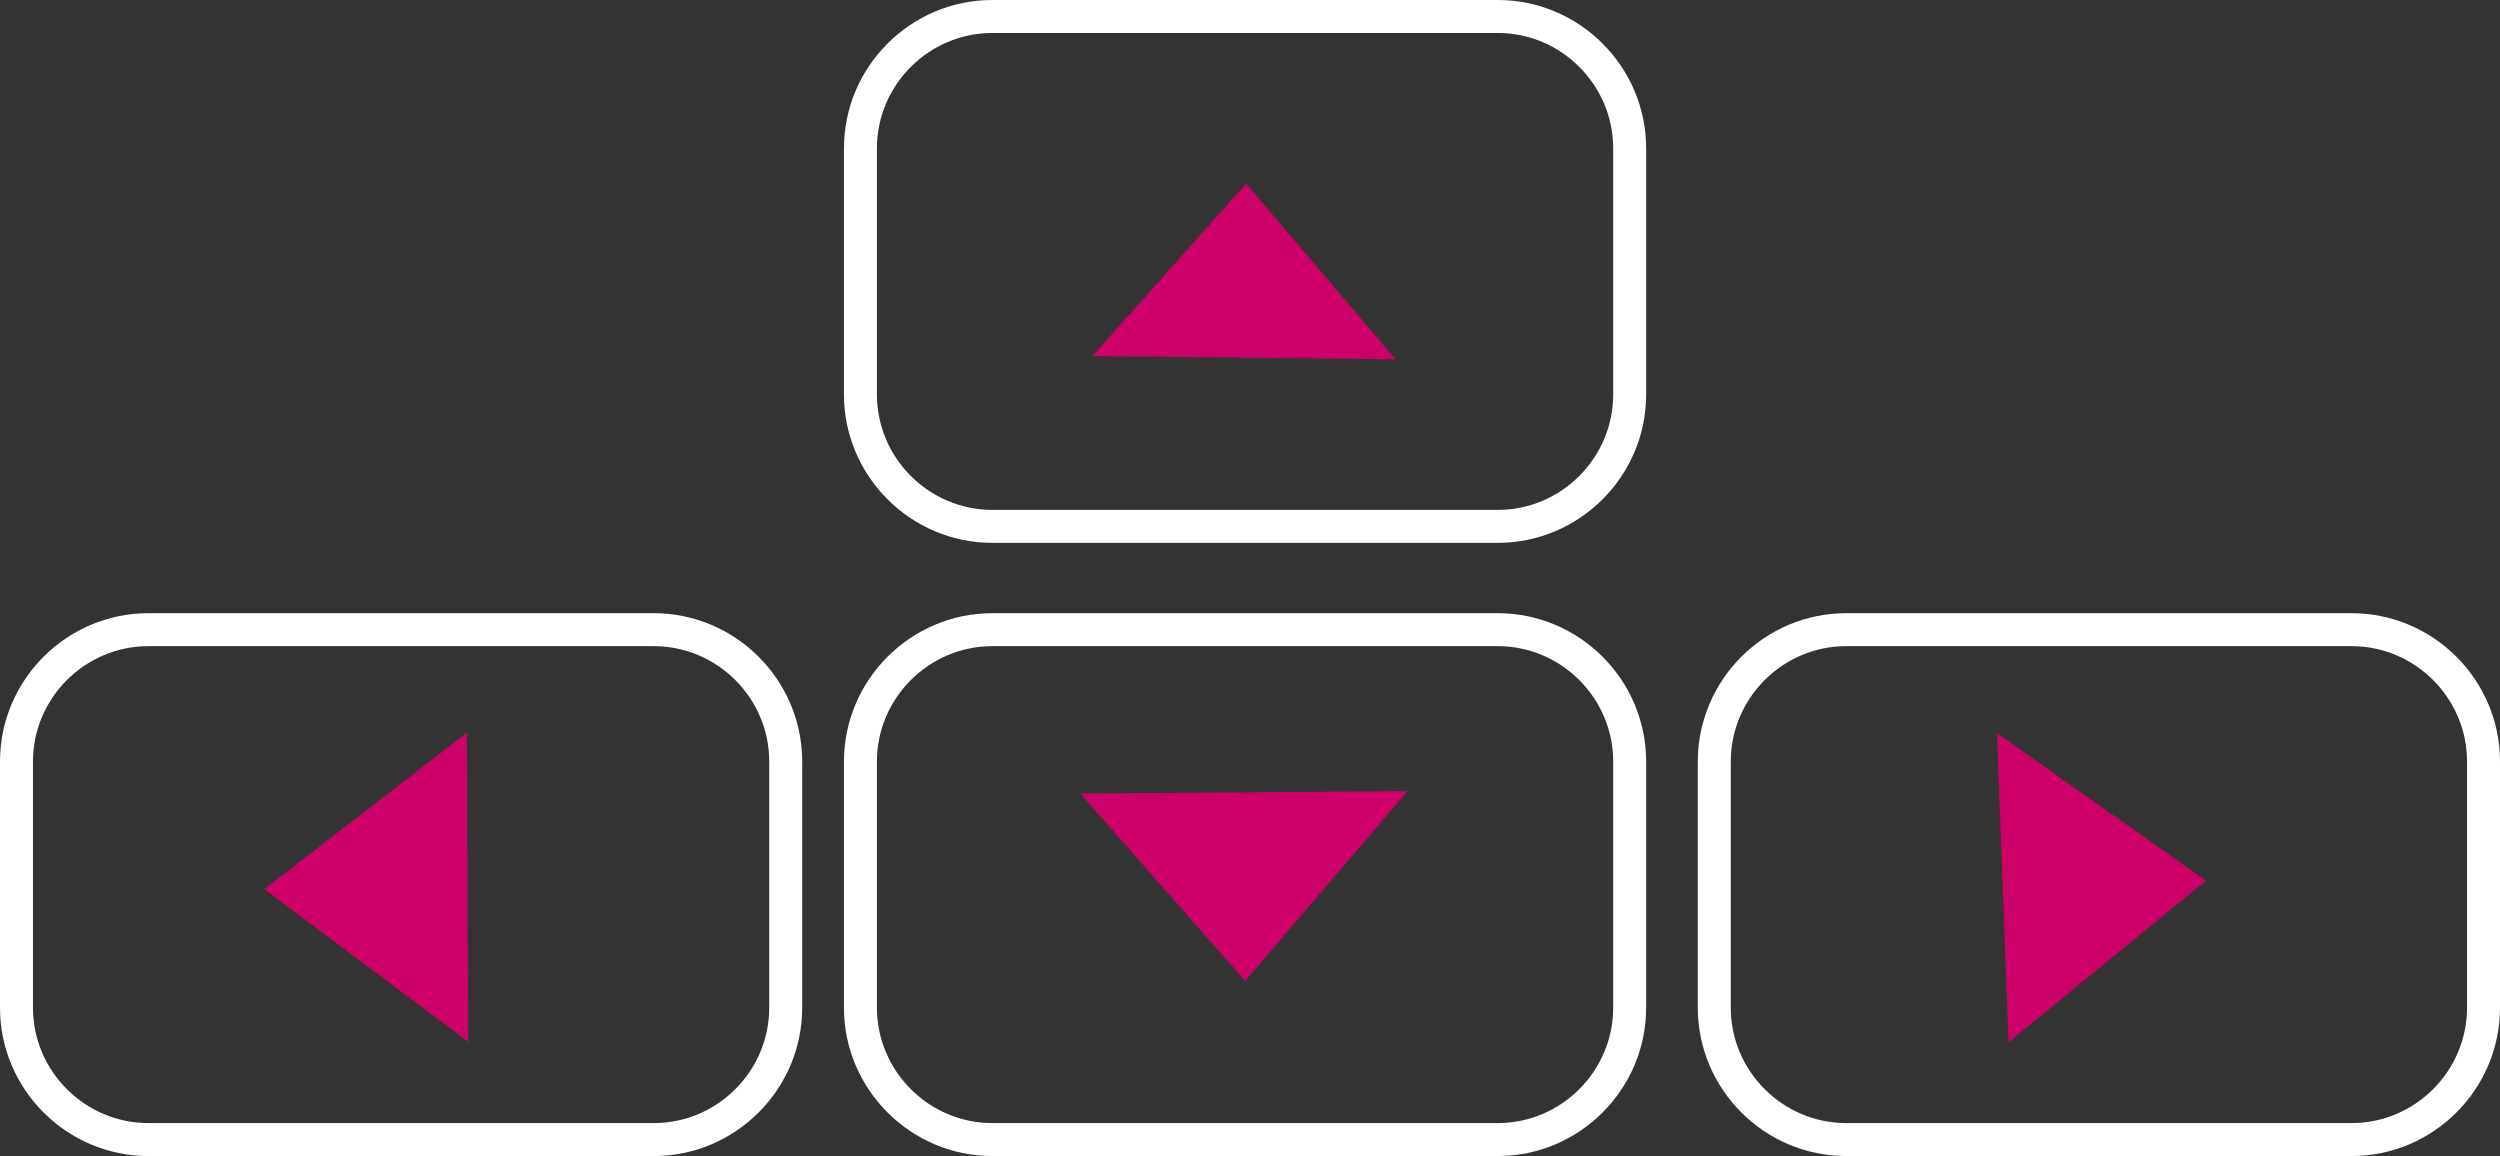 <?xml version="1.0" encoding="utf-8"?>
<!-- Generator: Adobe Illustrator 19.2.0, SVG Export Plug-In . SVG Version: 6.00 Build 0)  -->
<svg version="1.1" id="Layer_1" xmlns="http://www.w3.org/2000/svg" xmlns:xlink="http://www.w3.org/1999/xlink" x="0px" y="0px"
	 viewBox="0 0 227.5 105.2" style="enable-background:new 0 0 227.5 105.2;" xml:space="preserve">
<rect x="0" y="0" width="227.5" height="105.2" fill="#333333" stroke="none"/>
<style type="text/css">
	.st0{fill:none;stroke:#FFFFFF;stroke-width:3;stroke-miterlimit:10;}
	.st1{fill:#CC0066;stroke:#CC0066;stroke-miterlimit:10;}
	.st2{fill:#CC0066;}
	.st3{fill:#CC0066;stroke:#CC0066;stroke-width:2;stroke-miterlimit:10;}
</style>
<path class="st0" d="M136.3,47.9h-46c-6.6,0-12-5.4-12-12V13.5c0-6.6,5.4-12,12-12h46c6.6,0,12,5.4,12,12v22.4
	C148.3,42.5,142.9,47.9,136.3,47.9z"/>
<path class="st0" d="M136.3,103.7h-46c-6.6,0-12-5.4-12-12V69.3c0-6.6,5.4-12,12-12h46c6.6,0,12,5.4,12,12v22.4
	C148.3,98.3,142.9,103.7,136.3,103.7z"/>
<path class="st0" d="M59.5,103.7h-46c-6.6,0-12-5.4-12-12V69.3c0-6.6,5.4-12,12-12h46c6.6,0,12,5.4,12,12v22.4
	C71.5,98.3,66.1,103.7,59.5,103.7z"/>
<path class="st0" d="M214,103.7h-46c-6.6,0-12-5.4-12-12V69.3c0-6.6,5.4-12,12-12h46c6.6,0,12,5.4,12,12v22.4
	C226,98.3,220.6,103.7,214,103.7z"/>
<polygon class="st1" points="99.4,72.7 127,72.5 113.3,88.5 "/>
<polygon class="st2" points="127,32.7 99.4,32.4 113.4,16.7 "/>
<polygon class="st3" points="41.5,68.7 41.6,92.8 25.7,80.9 "/>
<polygon class="st3" points="183.7,92.8 182.8,68.7 199.1,80.2 "/>
</svg>
